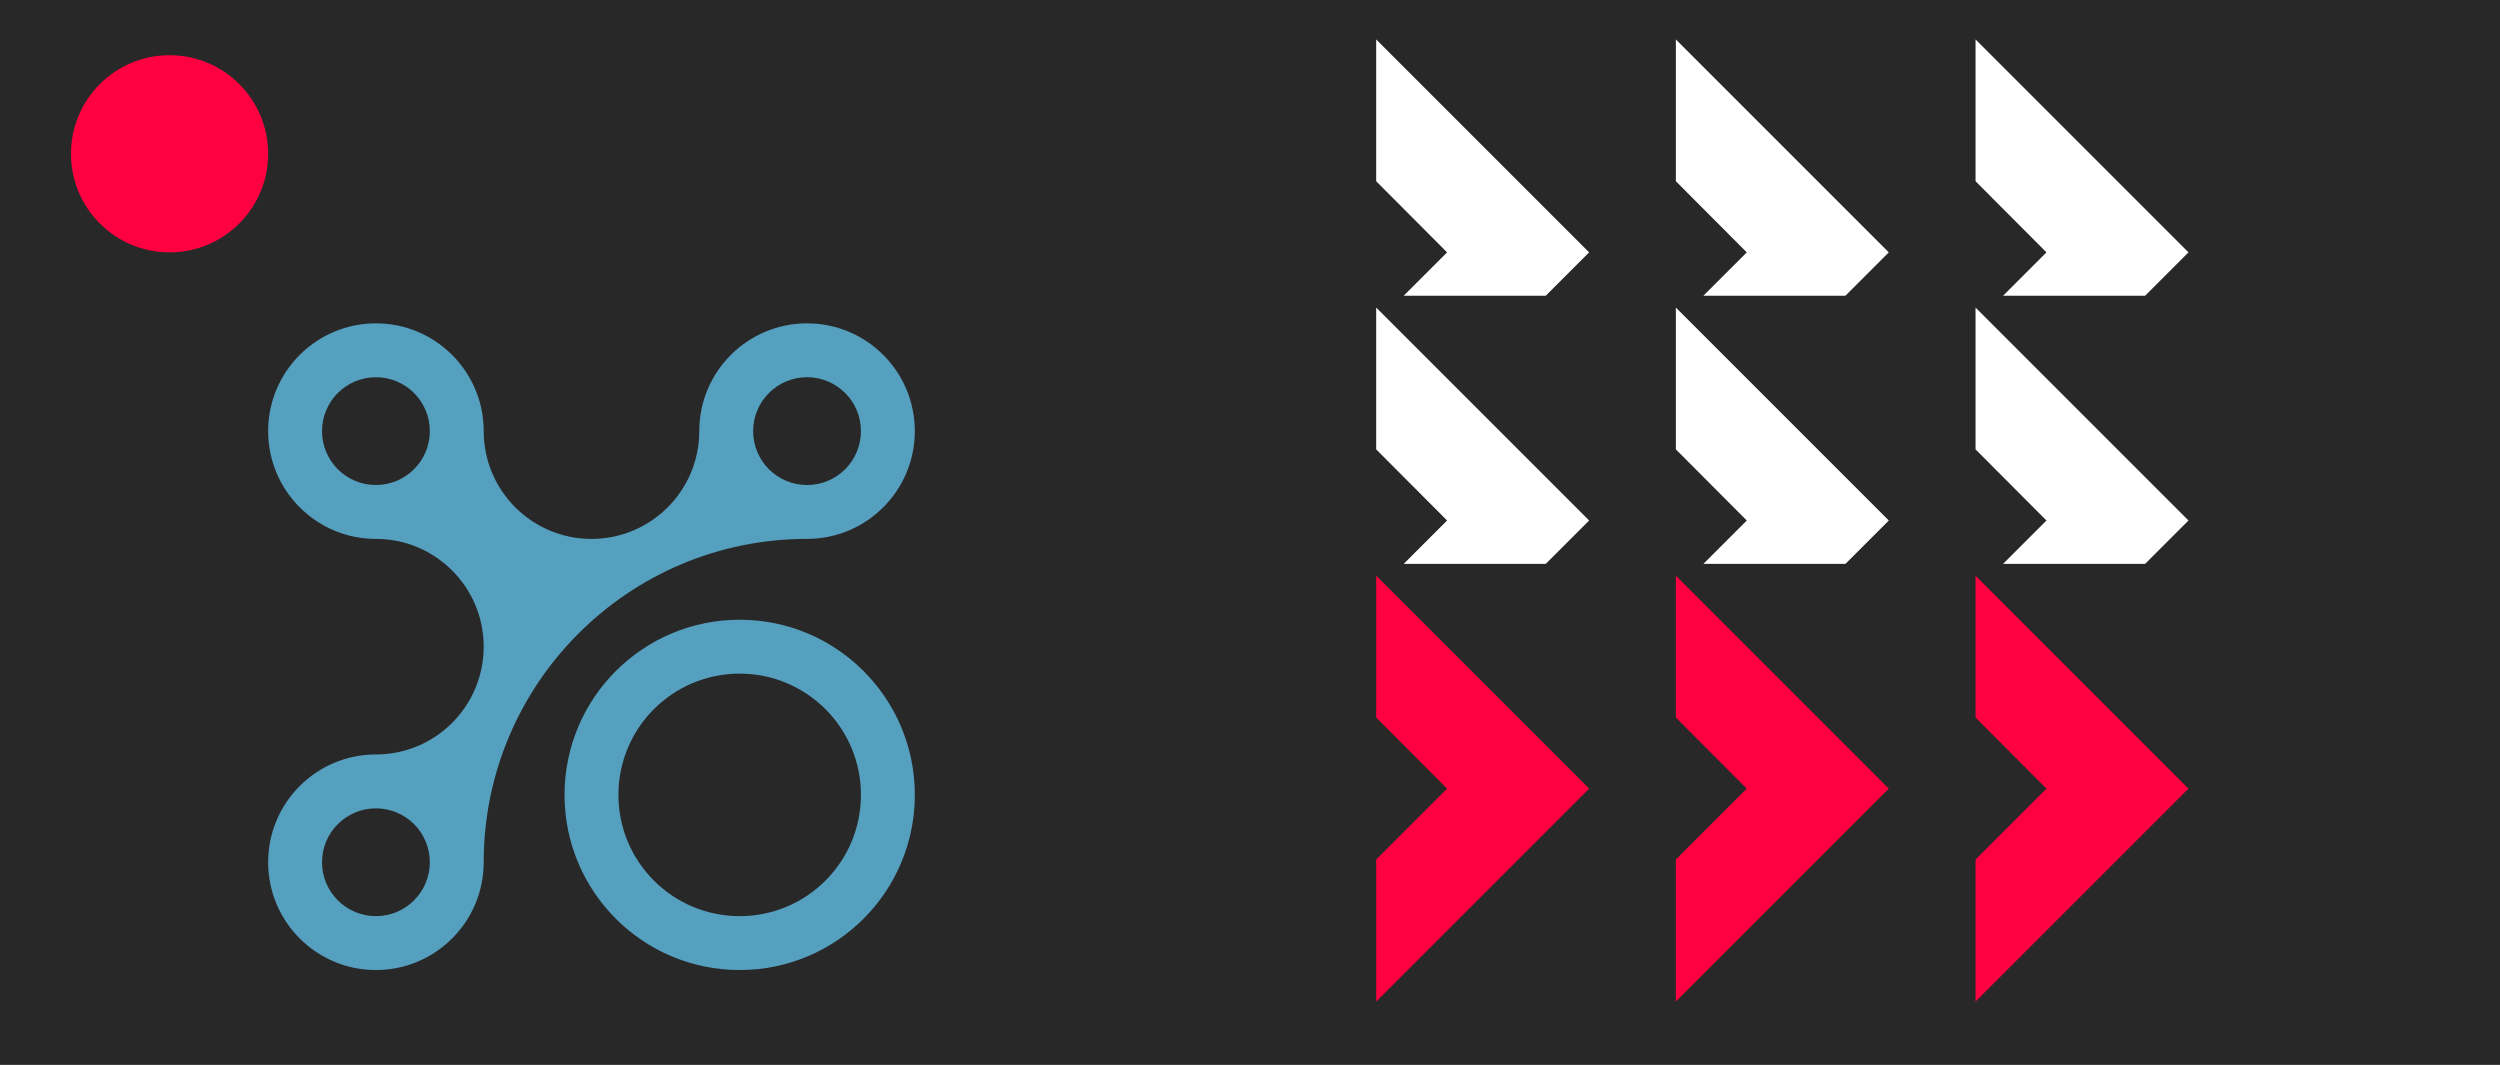<?xml version="1.0" encoding="UTF-8"?> <svg xmlns="http://www.w3.org/2000/svg" width="634" height="270" viewBox="0 0 634 270" fill="none"><rect x="0" y="0" width="634" height="270" fill="#333333" stroke="none"/><g clip-path="url(#clip0_64_15)"><path d="M0 0H634V270H0V0Z" fill="#282828"></path><g clip-path="url(#clip1_64_15)"><path d="M187.582 157.167C163.046 157.167 143.166 177.04 143.166 201.585C143.167 226.116 163.046 246.001 187.582 246.001C212.122 246.001 232.001 226.116 232.001 201.582C232.001 177.038 212.122 157.167 187.582 157.167ZM187.582 232.333C170.594 232.333 156.832 218.568 156.832 201.582C156.832 184.594 170.594 170.832 187.582 170.832C204.572 170.832 218.333 184.594 218.333 201.582C218.333 218.568 204.572 232.333 187.582 232.333Z" fill="#559FBF"></path><path d="M204.668 82C189.573 82 177.333 94.243 177.333 109.336C177.333 124.429 165.095 136.667 150 136.667C134.906 136.667 122.667 124.429 122.667 109.334C122.667 94.24 110.429 82 95.333 82C80.243 82 68 94.239 68 109.333C68 124.427 80.243 136.666 95.333 136.666C110.427 136.666 122.663 148.904 122.663 163.997C122.663 179.092 110.429 191.33 95.333 191.33C80.237 191.33 68 203.573 68 218.668C68 233.762 80.239 246.001 95.333 246.001C110.427 246.001 122.666 233.753 122.666 218.668C122.666 173.389 159.375 136.667 204.665 136.663C219.762 136.663 232.001 124.424 232.001 109.331C232.001 94.243 219.762 82 204.668 82ZM95.333 122.999C87.78 122.999 81.665 116.881 81.665 109.333C81.665 101.78 87.78 95.665 95.333 95.665C102.882 95.665 108.999 101.78 108.999 109.333C108.999 116.881 102.886 122.999 95.333 122.999ZM95.333 232.333C87.78 232.333 81.665 226.208 81.665 218.668C81.665 211.11 87.78 205 95.333 205C102.886 205 108.999 211.11 108.999 218.668C108.999 226.208 102.886 232.333 95.333 232.333ZM204.668 122.999C197.11 122.999 191 116.881 191 109.333C191 101.78 197.11 95.665 204.668 95.665C212.222 95.665 218.333 101.78 218.333 109.333C218.333 116.881 212.222 122.999 204.668 122.999Z" fill="#559FBF"></path></g><circle cx="43" cy="39" r="25" fill="#FF0040"></circle><path d="M349 217.98L366.981 200L349 181.961V146L403 200L349 254V217.98Z" fill="#FF0040"></path><path d="M425 217.98L442.981 200L425 181.961V146L479 200L425 254V217.98Z" fill="#FF0040"></path><path d="M501 217.98L518.981 200L501 181.961V146L555 200L501 254V217.98Z" fill="#FF0040"></path><path fill-rule="evenodd" clip-rule="evenodd" d="M355.98 143L366.981 132L349 113.961V78L403 132L392 143H355.98ZM544 143L555 132L501 78V113.961L518.981 132L507.98 143H544ZM468 143L479 132L425 78V113.961L442.981 132L431.98 143H468Z" fill="white"></path><path fill-rule="evenodd" clip-rule="evenodd" d="M355.98 75L366.981 64L349 45.961V10L403 64L392 75H355.98ZM544 75L555 64L501 10V45.961L518.981 64L507.98 75H544ZM468 75L479 64L425 10V45.961L442.981 64L431.98 75H468Z" fill="white"></path></g><defs><clipPath id="clip0_64_15"><rect width="634" height="270" fill="white"></rect></clipPath><clipPath id="clip1_64_15"><rect width="164" height="164" fill="white" transform="translate(68 82)"></rect></clipPath></defs></svg> 